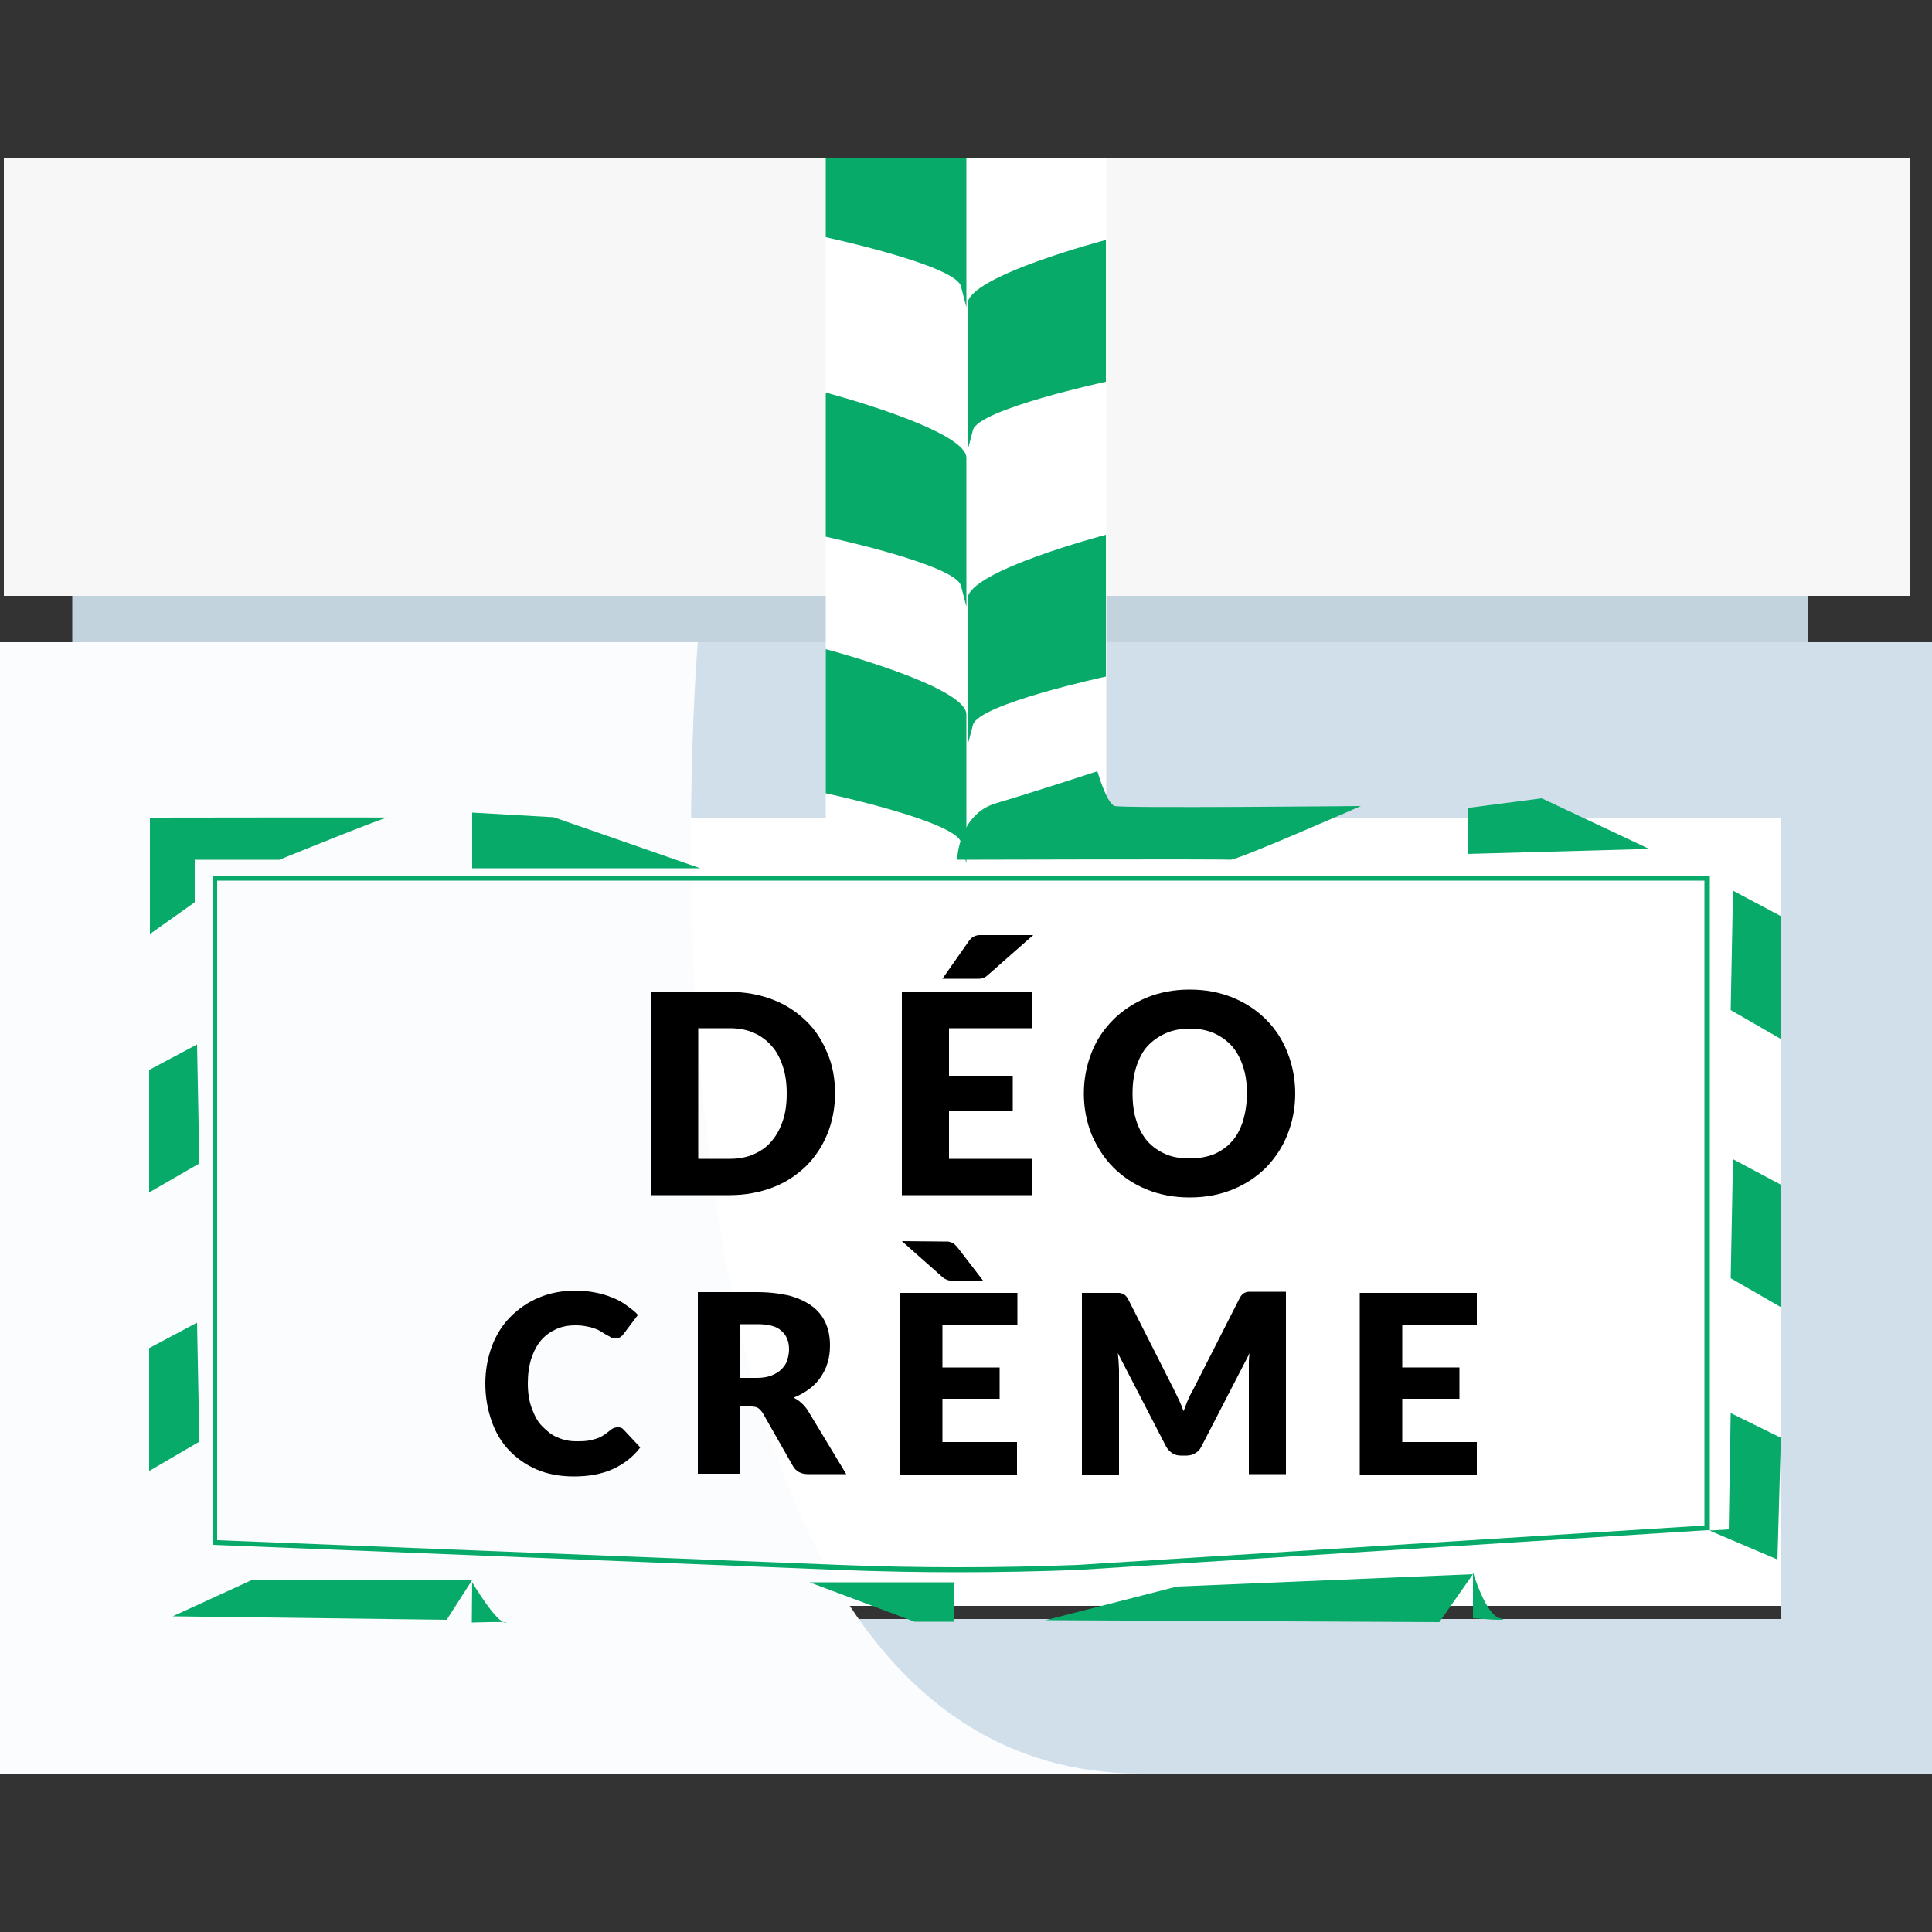 <?xml version="1.0" encoding="utf-8"?>
<!-- Generator: Adobe Illustrator 26.0.3, SVG Export Plug-In . SVG Version: 6.00 Build 0)  -->
<svg version="1.1" id="Calque_1" xmlns="http://www.w3.org/2000/svg" xmlns:xlink="http://www.w3.org/1999/xlink" x="0px" y="0px"
	 viewBox="0 0 500 500" style="enable-background:new 0 0 500 500;" xml:space="preserve">
<rect x="0" y="0" width="500" height="500" fill="#333333" stroke="none"/>
<g id="déo_crème_00000150802013747793188840000002700995317851475598_">
	<rect x="18.7" y="140.6" style="fill:#C3D3DD;" width="449.2" height="25.6"/>
	<g id="déo_crème">
		<path style="fill:#D1DFEA;" d="M-0.8,166.2V459h501.7V166.2H-0.8z M39.1,419.1V216.6h421.8V419H39.1V419.1z"/>
		<g>
			<rect x="1" y="41" style="fill:#F7F7F7;" width="493.4" height="113.2"/>
		</g>
	</g>
	<rect x="39.1" y="211.7" style="fill:#FFFFFF;" width="421.8" height="203.9"/>
	<path style="fill:#FAFCFE;" d="M-0.8,166.2h181.4c0,0-25.2,292.8,114.8,292.8H-0.8V166.2z"/>
	<g>
		<path d="M216.1,283c0,3.8-0.7,7.3-2,10.5s-3.2,6-5.5,8.3c-2.4,2.3-5.2,4.2-8.6,5.5c-3.4,1.3-7.1,2-11.2,2h-20.4v-52.6h20.4
			c4.1,0,7.8,0.7,11.2,2s6.2,3.2,8.6,5.5c2.4,2.3,4.2,5.1,5.5,8.3C215.5,275.7,216.1,279.2,216.1,283z M203.6,283c0-2.6-0.3-4.9-1-7
			s-1.6-3.9-2.9-5.3c-1.3-1.5-2.8-2.6-4.6-3.4s-3.9-1.2-6.2-1.2h-8.2v33.8h8.2c2.3,0,4.4-0.4,6.2-1.2c1.8-0.8,3.4-1.9,4.6-3.4
			c1.3-1.5,2.2-3.2,2.9-5.3C203.3,288,203.6,285.6,203.6,283z"/>
		<path d="M245.6,266.1v12.3h16.5v9h-16.5v12.5h21.6v9.4h-33.8v-52.6h33.8v9.4L245.6,266.1L245.6,266.1z M267.4,242l-11.7,10.3
			c-0.3,0.3-0.6,0.5-0.8,0.6c-0.3,0.1-0.5,0.3-0.8,0.3c-0.3,0.1-0.6,0.1-0.9,0.1c-0.3,0-0.7,0-1.1,0h-8.2l6.8-9.7
			c0.3-0.4,0.6-0.7,0.8-0.9c0.3-0.2,0.6-0.4,0.9-0.5c0.3-0.1,0.7-0.2,1.1-0.2c0.4,0,0.9,0,1.5,0L267.4,242L267.4,242z"/>
		<path d="M335.2,283c0,3.8-0.7,7.3-2,10.6c-1.3,3.3-3.2,6.1-5.5,8.5c-2.4,2.4-5.2,4.3-8.6,5.7s-7.1,2.1-11.2,2.1s-7.8-0.7-11.2-2.1
			c-3.4-1.4-6.2-3.3-8.6-5.7c-2.4-2.4-4.2-5.3-5.6-8.5c-1.3-3.3-2-6.8-2-10.6c0-3.8,0.7-7.3,2-10.6c1.3-3.3,3.2-6.1,5.6-8.5
			s5.3-4.3,8.6-5.7c3.4-1.4,7.1-2.1,11.2-2.1s7.8,0.7,11.2,2.1c3.4,1.4,6.2,3.3,8.6,5.7c2.4,2.4,4.2,5.2,5.5,8.5
			C334.5,275.7,335.2,279.2,335.2,283z M322.7,283c0-2.6-0.3-4.9-1-7s-1.6-3.8-2.9-5.3c-1.3-1.4-2.8-2.5-4.6-3.3
			c-1.8-0.8-3.9-1.2-6.2-1.2c-2.4,0-4.5,0.4-6.3,1.2c-1.8,0.8-3.4,1.9-4.7,3.3c-1.3,1.4-2.2,3.2-2.9,5.3c-0.7,2.1-1,4.4-1,7
			s0.3,5,1,7.1s1.6,3.8,2.9,5.3c1.3,1.4,2.8,2.5,4.7,3.3c1.8,0.8,3.9,1.1,6.3,1.1c2.3,0,4.4-0.4,6.2-1.1c1.8-0.8,3.4-1.9,4.6-3.3
			c1.3-1.4,2.2-3.2,2.9-5.3C322.3,288,322.7,285.6,322.7,283z"/>
	</g>
	<g>
		<path d="M159.9,369.4c0.3,0,0.5,0,0.8,0.1s0.5,0.3,0.7,0.5l4.3,4.6c-1.9,2.5-4.3,4.3-7.1,5.6c-2.9,1.3-6.2,1.9-10.1,1.9
			c-3.6,0-6.8-0.6-9.6-1.8c-2.8-1.2-5.2-2.9-7.2-5s-3.5-4.7-4.5-7.6s-1.6-6.1-1.6-9.6s0.6-6.7,1.7-9.7c1.1-2.9,2.7-5.5,4.8-7.6
			c2.1-2.1,4.5-3.8,7.4-5s6.1-1.8,9.5-1.8c1.8,0,3.4,0.2,5,0.5s3,0.7,4.4,1.3c1.4,0.5,2.6,1.2,3.7,2c1.1,0.8,2.2,1.6,3,2.5l-3.7,4.9
			c-0.2,0.3-0.5,0.6-0.8,0.8c-0.3,0.2-0.8,0.4-1.4,0.4c-0.4,0-0.8-0.1-1.1-0.3c-0.3-0.2-0.7-0.4-1.1-0.6c-0.4-0.2-0.8-0.5-1.3-0.8
			s-1-0.6-1.6-0.8c-0.6-0.2-1.4-0.5-2.2-0.6c-0.9-0.2-1.8-0.3-3-0.3c-1.8,0-3.5,0.3-5,1s-2.8,1.6-3.9,2.9c-1.1,1.3-1.9,2.9-2.5,4.7
			c-0.6,1.9-0.9,4-0.9,6.4s0.3,4.5,1,6.4s1.5,3.5,2.7,4.7s2.4,2.3,4,2.9c1.5,0.7,3.1,1,4.8,1c1,0,1.9,0,2.7-0.1s1.6-0.3,2.3-0.5
			s1.4-0.5,2-0.9s1.3-0.9,1.9-1.4c0.3-0.2,0.5-0.4,0.8-0.5C159.3,369.4,159.6,369.4,159.9,369.4z"/>
		<path d="M219,381.5h-9.9c-1.8,0-3.1-0.7-3.9-2.1l-7.8-13.7c-0.4-0.6-0.8-1-1.2-1.3c-0.5-0.3-1.1-0.4-1.9-0.4h-2.8v17.4h-10.9v-47
			h15.3c3.4,0,6.3,0.4,8.7,1c2.4,0.7,4.4,1.7,5.9,2.9c1.5,1.2,2.6,2.7,3.3,4.4c0.7,1.7,1,3.5,1,5.6c0,1.5-0.2,3-0.6,4.3
			c-0.4,1.4-1,2.6-1.8,3.8c-0.8,1.2-1.8,2.2-3,3.1s-2.5,1.6-4,2.2c0.7,0.4,1.4,0.8,2,1.4c0.6,0.5,1.2,1.2,1.7,2L219,381.5z
			 M195.8,356.6c1.5,0,2.8-0.2,3.8-0.6s1.9-0.9,2.6-1.6c0.7-0.7,1.2-1.4,1.5-2.3s0.5-1.9,0.5-2.9c0-2.1-0.7-3.7-2-4.8
			c-1.3-1.2-3.4-1.7-6.2-1.7h-4.4v13.9H195.8z"/>
		<path d="M243.9,342.9v11h14.8v8.1h-14.8v11.2h19.3v8.4H233v-47h30.3v8.4h-19.4V342.9z M243.8,321.3c0.5,0,0.9,0,1.3,0
			c0.4,0,0.7,0.1,1,0.2s0.6,0.2,0.8,0.4c0.2,0.2,0.5,0.5,0.8,0.8l6.7,8.7h-7.3c-0.4,0-0.7,0-1,0s-0.5,0-0.8-0.1
			c-0.2-0.1-0.5-0.2-0.7-0.3s-0.5-0.3-0.7-0.5l-10.5-9.3L243.8,321.3L243.8,321.3z"/>
		<path d="M332.8,334.5v47h-9.6v-27.1c0-0.6,0-1.3,0-2s0.1-1.5,0.2-2.2l-12.5,24.2c-0.4,0.8-0.9,1.3-1.6,1.7
			c-0.7,0.4-1.4,0.6-2.2,0.6h-1.5c-0.8,0-1.6-0.2-2.2-0.6s-1.2-1-1.6-1.7l-12.5-24.2c0.1,0.8,0.1,1.5,0.2,2.3c0,0.7,0.1,1.4,0.1,2
			v27.1H280v-47h8.3c0.5,0,0.9,0,1.2,0c0.4,0,0.7,0.1,1,0.2s0.5,0.3,0.8,0.5c0.2,0.2,0.4,0.5,0.7,1l12,23.7c0.4,0.8,0.8,1.7,1.2,2.5
			c0.4,0.9,0.8,1.8,1.1,2.7c0.4-0.9,0.7-1.9,1.1-2.8s0.8-1.8,1.3-2.6l12.1-23.8c0.2-0.4,0.4-0.7,0.7-1c0.2-0.2,0.5-0.4,0.8-0.5
			s0.6-0.2,1-0.2s0.8,0,1.2,0h8.3V334.5z"/>
		<path d="M362.9,342.9v11h14.8v8.1h-14.8v11.2h19.3v8.4h-30.3v-47h30.3v8.4h-19.3V342.9z"/>
	</g>
	<rect x="213.7" y="41" style="fill:#FFFFFF;" width="72.6" height="176.9"/>
	<g>
		<g>
			<path style="fill:#08AA69;" d="M213.7,41v20.4c0,0,33.6,7.2,35,12.7s1.4,5.4,1.4,5.4V41H213.7z"/>
		</g>
		<g>
			<path style="fill:#08AA69;" d="M286.2,62.1v36.7c0,0-33,7.1-34.4,12.5c-1.4,5.3-1.4,5.3-1.4,5.3s0-30.7,0-37.9
				C250.3,71.5,286.2,62.1,286.2,62.1z"/>
		</g>
		<g>
			<path style="fill:#08AA69;" d="M286.2,138.4v36.7c0,0-33,7.1-34.4,12.5c-1.4,5.3-1.4,5.3-1.4,5.3s0-30.7,0-37.9
				S286.2,138.4,286.2,138.4z"/>
		</g>
		<g>
			<path style="fill:#08AA69;" d="M213.7,101.6v37.3c0,0,33.6,7.2,35,12.7c1.4,5.4,1.4,5.4,1.4,5.4s0-31.2,0-38.5
				S213.7,101.6,213.7,101.6z"/>
		</g>
		<g>
			<path style="fill:#08AA69;" d="M213.7,168v37.3c0,0,33.6,7.2,35,12.7c1.4,5.4,1.4,5.4,1.4,5.4s0-31.2,0-38.5S213.7,168,213.7,168
				z"/>
		</g>
		<g>
			<path style="fill:#08AA69;" d="M38.7,241.8l11.7-8.3v-11h21.9c0,0,26.6-10.8,27.9-10.9c1.3-0.1-61.4,0-61.4,0v30.2H38.7z"/>
		</g>
		<g>
			<polygon style="fill:#08AA69;" points="122.2,210.3 122.2,224.7 181.2,224.7 143.3,211.5 			"/>
		</g>
		<g>
			<path style="fill:#08AA69;" d="M247.7,222.5c0,0,0.3-11.7,10-14.6c9.8-2.9,26.3-8.3,26.3-8.3s2.4,8.4,4.5,9c2,0.6,63.7,0,63.7,0
				s-32.1,14.1-33.8,13.9C316.6,222.3,247.7,222.5,247.7,222.5z"/>
		</g>
		<g>
			<polygon style="fill:#08AA69;" points="379.8,209.1 379.8,221 426.8,219.7 399,206.6 			"/>
		</g>
		<g>
			<polygon style="fill:#08AA69;" points="448.5,230.5 460.9,237.1 460.9,268.9 447.9,261.4 			"/>
		</g>
		<g>
			<polygon style="fill:#08AA69;" points="448.5,300 460.9,306.6 460.9,338.3 447.9,330.8 			"/>
		</g>
		<g>
			<polygon style="fill:#08AA69;" points="51,270.3 38.6,276.9 38.6,308.6 51.6,301.1 			"/>
		</g>
		<g>
			<polygon style="fill:#08AA69;" points="51,342.3 38.6,348.9 38.6,380.7 51.6,373.1 			"/>
		</g>
		<g>
			<polygon style="fill:#08AA69;" points="447.9,365.7 460.9,372.1 460,403.6 442.4,396.1 447.4,395.8 			"/>
		</g>
		<g>
			<polygon style="fill:#08AA69;" points="270.6,419.3 304.6,410.6 381.2,407.4 372.5,419.8 			"/>
		</g>
		<g>
			<polygon style="fill:#08AA69;" points="209.5,409.5 247,409.5 247,419.7 236.7,419.7 			"/>
		</g>
		<g>
			<path style="fill:#08AA69;" d="M381.2,406.9c0,0,3.3,11.1,7,11.9c3.8,0.9-7,0-7,0V406.9z"/>
		</g>
		<g>
			<path style="fill:#08AA69;" d="M122.2,409.5c0,0,6.3,10.6,8.6,10.4c2.3-0.3-8.7,0-8.7,0L122.2,409.5z"/>
		</g>
		<g>
			<polygon style="fill:#08AA69;" points="44.7,418.3 115.6,419.2 122.2,408.9 65.2,408.9 			"/>
		</g>
	</g>
	<g>
		<path style="fill:#08AA69;" d="M248.1,406.9c-10.3,0-20.7-0.2-30.9-0.6L55,399.8V226.7h387.5V396h-0.6L279,406.3
			C268.6,406.7,258.4,406.9,248.1,406.9z M56.2,398.6l161,6.4c20.4,0.8,41.2,0.8,61.6,0l162.3-10.2V227.9H56.2V398.6z"/>
	</g>
</g>
</svg>
